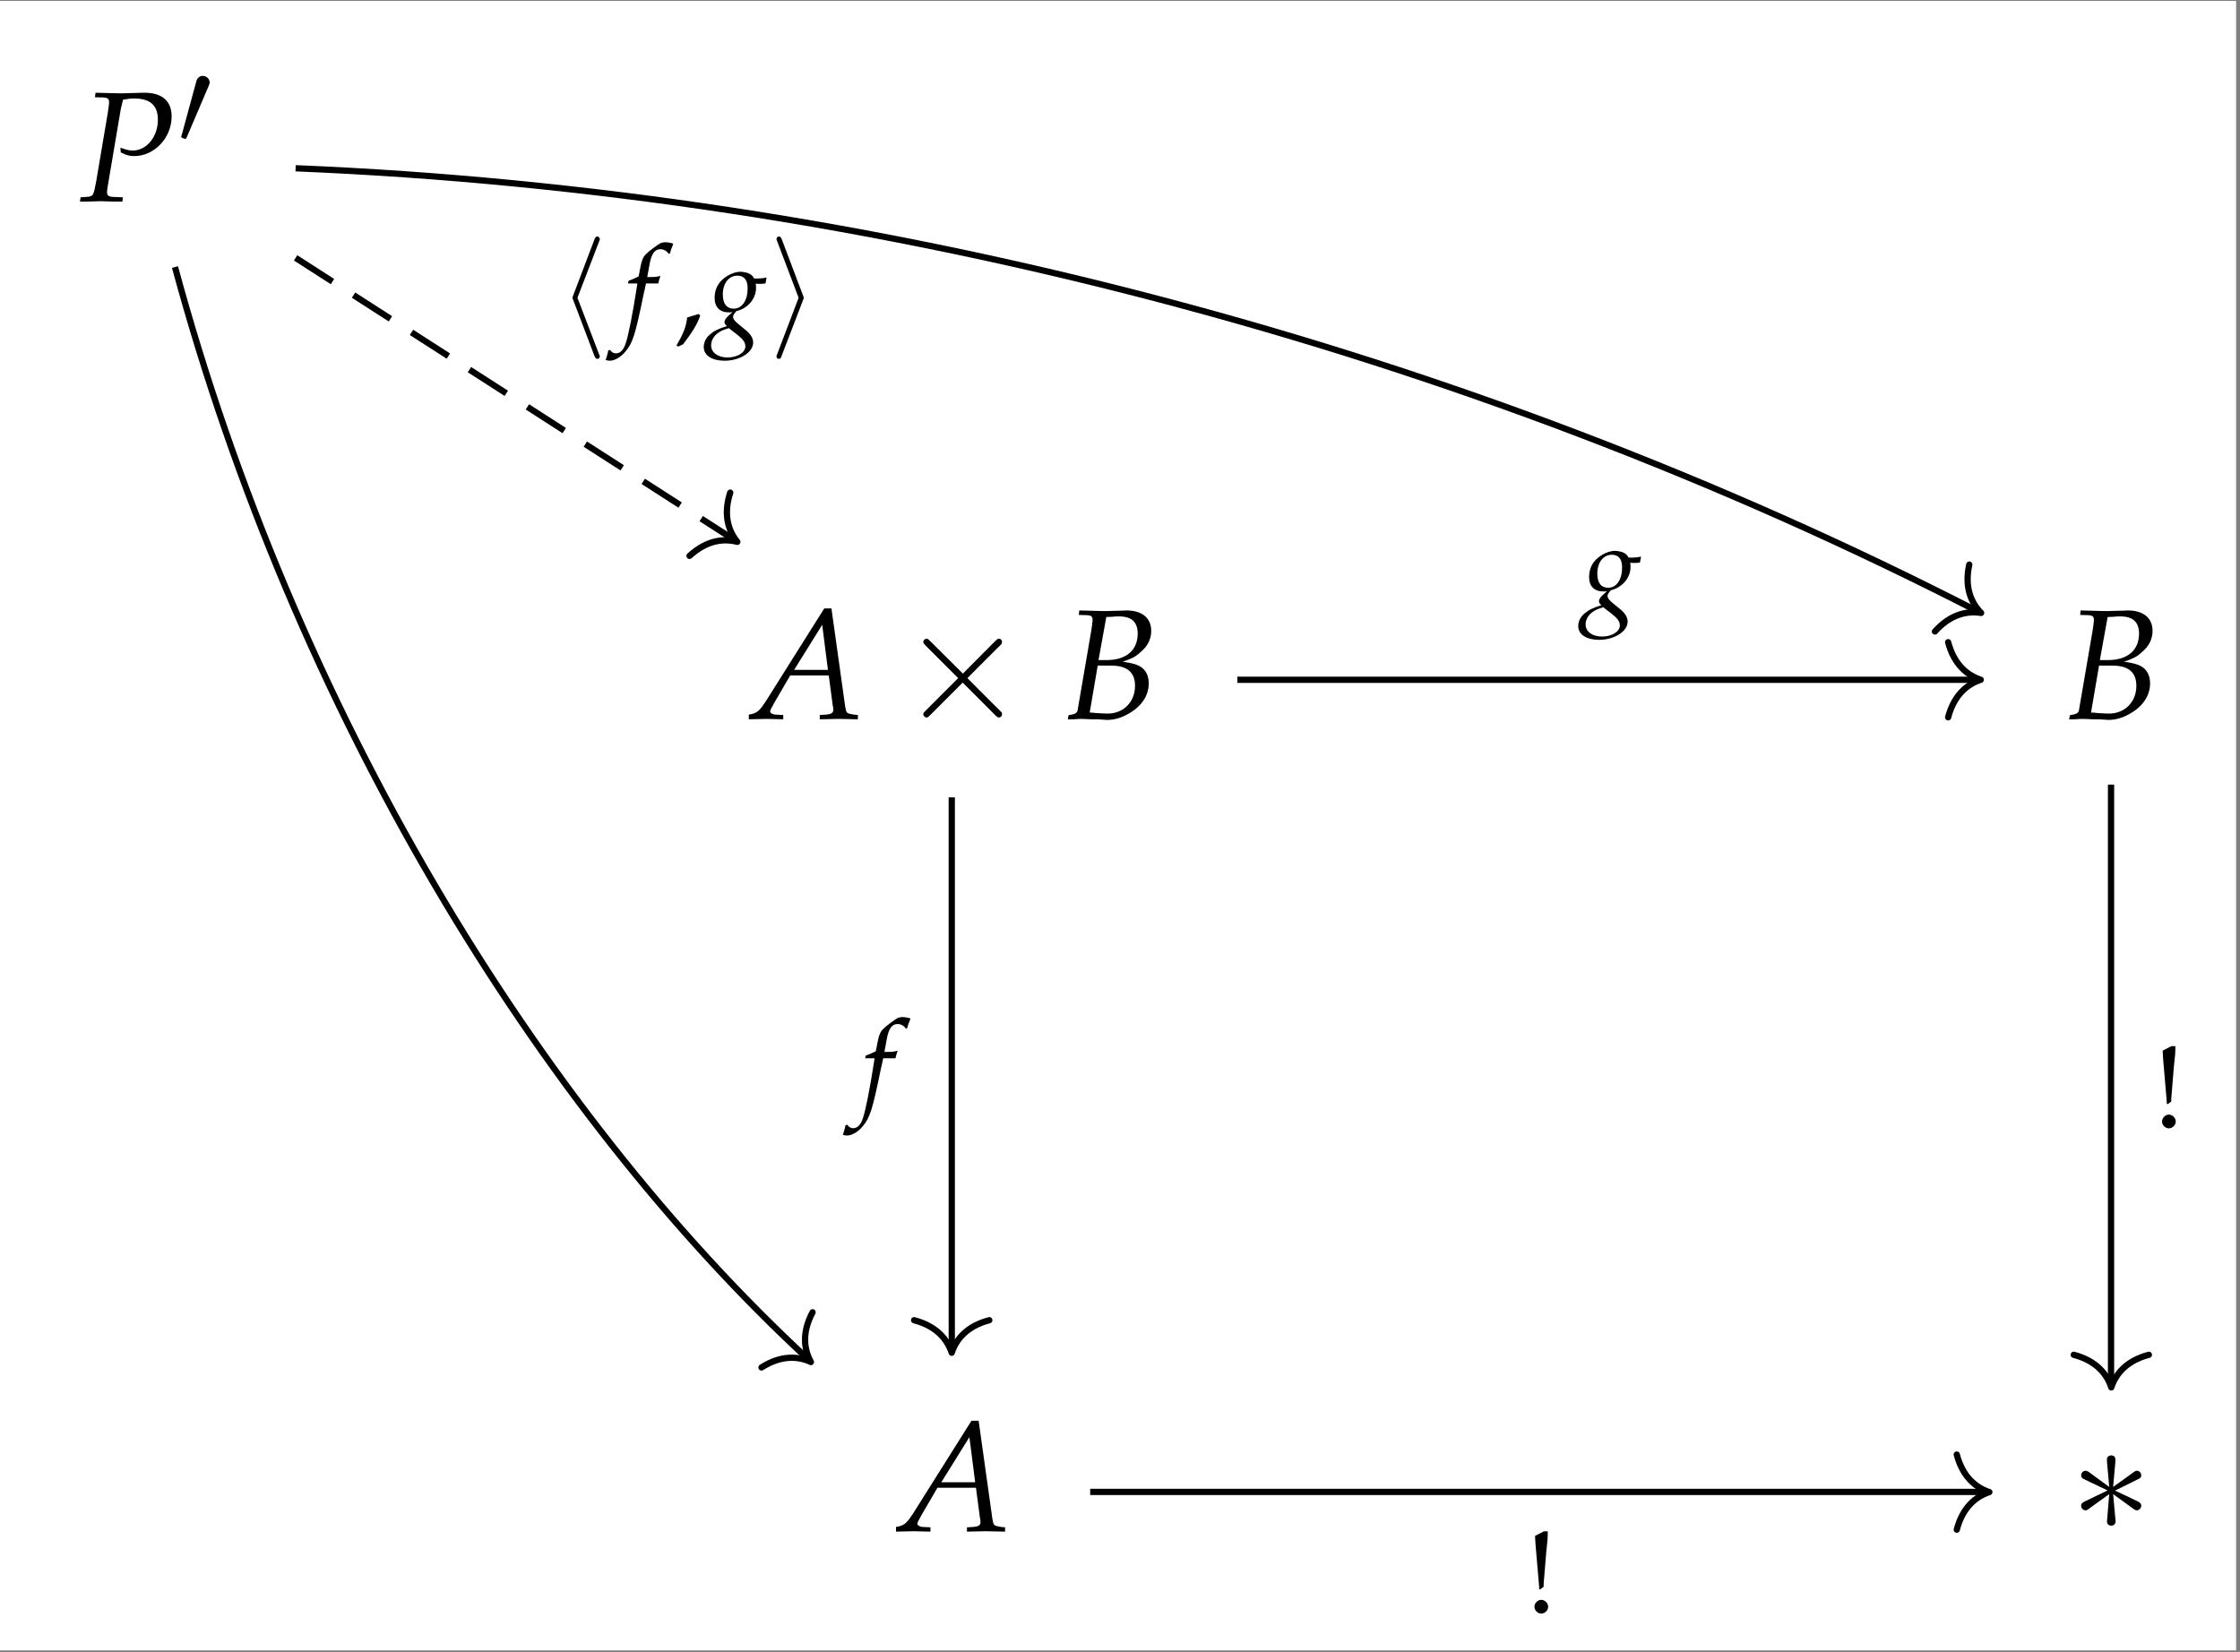 <?xml version="1.0" encoding="UTF-8"?>
<svg xmlns="http://www.w3.org/2000/svg" xmlns:xlink="http://www.w3.org/1999/xlink" width="170.702pt" height="125.931pt" viewBox="0 0 170.702 125.931">
<rect x="0" y="0" width="170.702" height="125.931" fill="#808080" stroke="none"/>
<defs>
<g>
<g id="glyph-0-0">
<path d="M 1.25 -7.922 L 1.906 -7.906 C 2.203 -7.891 2.328 -7.797 2.328 -7.578 C 2.328 -7.406 2.281 -7.047 2.219 -6.672 L 1.344 -1.5 C 1.141 -0.406 1.125 -0.375 0.641 -0.328 L 0.156 -0.297 L 0.109 0.031 L 0.609 0.031 C 1.094 0.016 1.469 0 1.688 0 C 1.891 0 2.234 0.016 2.703 0.031 L 3.344 0.031 L 3.375 -0.297 L 2.609 -0.328 C 2.297 -0.344 2.172 -0.438 2.172 -0.688 C 2.172 -0.797 2.188 -0.891 2.219 -1.109 L 3.203 -6.922 C 3.203 -6.938 3.25 -7.172 3.312 -7.406 C 3.312 -7.469 3.359 -7.578 3.391 -7.734 C 3.812 -7.812 4.016 -7.828 4.234 -7.828 C 5.453 -7.828 6.047 -7.312 6.047 -6.203 C 6.047 -4.906 5.188 -3.859 4.125 -3.859 C 3.875 -3.859 3.625 -3.922 3.188 -4.078 L 3.219 -3.719 C 3.656 -3.5 3.891 -3.438 4.234 -3.438 C 5.781 -3.438 7.094 -4.828 7.094 -6.453 C 7.094 -7.656 6.344 -8.297 4.922 -8.266 L 3.266 -8.219 L 1.922 -8.25 L 1.297 -8.266 Z M 1.25 -7.922 "/>
</g>
<g id="glyph-0-1">
<path d="M 5.516 -8.422 L 1.062 -1.344 C 0.625 -0.672 0.422 -0.484 0.016 -0.375 L -0.234 -0.328 L -0.234 0.031 C 0.875 0 0.875 0 1.109 0 C 1.344 0 1.359 0 2.391 0.031 L 2.391 -0.297 L 1.766 -0.328 C 1.578 -0.344 1.391 -0.453 1.391 -0.562 C 1.391 -0.656 1.484 -0.828 1.703 -1.219 L 2.922 -3.312 L 5.859 -3.312 L 6.156 -1.062 L 6.156 -1.031 C 6.156 -1.016 6.172 -0.984 6.188 -0.922 C 6.203 -0.828 6.203 -0.703 6.203 -0.656 C 6.203 -0.469 6.031 -0.359 5.688 -0.328 L 5.172 -0.297 L 5.172 0.031 C 6.391 0 6.391 0 6.625 0 C 6.859 0 6.859 0 8.078 0.031 L 8.078 -0.297 L 7.766 -0.328 C 7.203 -0.422 7.203 -0.422 7.109 -0.953 L 6.062 -8.422 Z M 5.359 -7.172 L 5.797 -3.734 L 3.219 -3.734 Z M 5.359 -7.172 "/>
</g>
<g id="glyph-0-2">
<path d="M 1.156 -7.922 L 1.797 -7.906 C 2.078 -7.891 2.203 -7.797 2.203 -7.578 C 2.203 -7.406 2.156 -7.031 2.094 -6.672 L 1.062 -0.656 C 1.016 -0.438 0.875 -0.359 0.375 -0.281 L 0.312 0.031 L 0.75 0.031 C 1.078 0 1.25 0 1.391 0 C 1.531 0 1.844 0.016 2.156 0.031 L 2.594 0.031 L 2.828 0.047 C 3.062 0.062 3.219 0.078 3.312 0.078 C 3.875 0.078 4.453 -0.094 5.016 -0.438 C 5.953 -0.984 6.484 -1.797 6.484 -2.703 C 6.484 -3.219 6.312 -3.609 6 -3.875 C 5.688 -4.125 5.328 -4.234 4.5 -4.359 C 5.188 -4.594 5.484 -4.734 5.844 -5.078 C 6.406 -5.531 6.672 -6.094 6.672 -6.703 C 6.672 -7.688 5.984 -8.266 4.781 -8.266 C 4.766 -8.266 4.641 -8.266 4.469 -8.25 L 3.719 -8.234 C 3.562 -8.219 3.141 -8.219 3 -8.219 C 2.766 -8.219 2.406 -8.234 1.812 -8.25 L 1.188 -8.266 Z M 2.594 -4.062 L 3.609 -4.062 C 4.828 -4.062 5.438 -3.562 5.438 -2.516 C 5.438 -1.297 4.562 -0.406 3.359 -0.406 C 3.125 -0.406 2.781 -0.422 2.391 -0.453 C 2.312 -0.469 2.172 -0.484 1.984 -0.484 Z M 3.25 -7.766 C 3.375 -7.766 3.406 -7.766 3.656 -7.781 C 3.906 -7.812 4.062 -7.812 4.203 -7.812 C 5.172 -7.812 5.641 -7.391 5.641 -6.5 C 5.641 -5.234 4.766 -4.484 3.281 -4.484 L 2.656 -4.484 Z M 3.25 -7.766 "/>
</g>
<g id="glyph-1-0">
<path d="M 2.359 -4.438 C 2.406 -4.547 2.438 -4.625 2.438 -4.719 C 2.438 -4.984 2.203 -5.219 1.906 -5.219 C 1.656 -5.219 1.484 -5.031 1.422 -4.797 L 0.312 -0.719 C 0.312 -0.703 0.266 -0.594 0.266 -0.594 C 0.266 -0.484 0.516 -0.422 0.594 -0.422 C 0.641 -0.422 0.656 -0.453 0.703 -0.562 Z M 2.359 -4.438 "/>
</g>
<g id="glyph-1-1">
<path d="M 3.062 -6.641 C 3.109 -6.75 3.109 -6.766 3.109 -6.812 C 3.109 -6.906 3.016 -7 2.922 -7 C 2.828 -7 2.766 -6.953 2.703 -6.781 L 1.078 -2.5 C 1.047 -2.438 1.031 -2.391 1.031 -2.328 C 1.031 -2.297 1.031 -2.281 1.078 -2.172 L 2.703 2.109 C 2.75 2.203 2.797 2.328 2.922 2.328 C 3.016 2.328 3.109 2.25 3.109 2.141 C 3.109 2.125 3.109 2.094 3.062 2 L 1.406 -2.328 Z M 3.062 -6.641 "/>
</g>
<g id="glyph-1-2">
<path d="M 2.547 -2.172 C 2.594 -2.281 2.594 -2.297 2.594 -2.328 C 2.594 -2.359 2.594 -2.375 2.547 -2.484 L 0.922 -6.781 C 0.859 -6.938 0.797 -7 0.703 -7 C 0.594 -7 0.516 -6.906 0.516 -6.812 C 0.516 -6.781 0.516 -6.766 0.562 -6.656 L 2.203 -2.328 L 0.562 1.984 C 0.516 2.078 0.516 2.094 0.516 2.141 C 0.516 2.25 0.594 2.328 0.703 2.328 C 0.828 2.328 0.859 2.234 0.891 2.141 Z M 2.547 -2.172 "/>
</g>
<g id="glyph-2-0">
<path d="M 4.844 -3.453 L 2.344 -5.938 C 2.203 -6.078 2.172 -6.109 2.078 -6.109 C 1.953 -6.109 1.828 -6 1.828 -5.859 C 1.828 -5.766 1.859 -5.75 1.984 -5.609 L 4.484 -3.109 L 1.984 -0.609 C 1.859 -0.469 1.828 -0.453 1.828 -0.359 C 1.828 -0.219 1.953 -0.109 2.078 -0.109 C 2.172 -0.109 2.203 -0.141 2.344 -0.281 L 4.828 -2.766 L 7.406 -0.188 C 7.422 -0.172 7.516 -0.109 7.594 -0.109 C 7.734 -0.109 7.828 -0.219 7.828 -0.359 C 7.828 -0.391 7.828 -0.438 7.797 -0.5 C 7.781 -0.516 5.812 -2.469 5.188 -3.109 L 7.469 -5.391 C 7.531 -5.453 7.719 -5.625 7.781 -5.703 C 7.781 -5.719 7.828 -5.766 7.828 -5.859 C 7.828 -6 7.734 -6.109 7.594 -6.109 C 7.484 -6.109 7.438 -6.062 7.297 -5.922 Z M 4.844 -3.453 "/>
</g>
<g id="glyph-2-1">
<path d="M 3.422 -5.312 C 3.438 -5.484 3.438 -5.781 3.109 -5.781 C 2.906 -5.781 2.75 -5.625 2.781 -5.453 L 2.781 -5.297 L 2.953 -3.375 L 1.375 -4.531 C 1.25 -4.594 1.234 -4.609 1.141 -4.609 C 0.969 -4.609 0.812 -4.438 0.812 -4.266 C 0.812 -4.062 0.938 -4.016 1.062 -3.953 L 2.828 -3.109 L 1.109 -2.281 C 0.906 -2.172 0.812 -2.125 0.812 -1.938 C 0.812 -1.75 0.969 -1.594 1.141 -1.594 C 1.234 -1.594 1.25 -1.594 1.562 -1.828 L 2.953 -2.828 L 2.781 -0.75 C 2.781 -0.484 3 -0.422 3.094 -0.422 C 3.25 -0.422 3.438 -0.516 3.438 -0.75 L 3.25 -2.828 L 4.844 -1.672 C 4.953 -1.609 4.969 -1.594 5.062 -1.594 C 5.234 -1.594 5.391 -1.766 5.391 -1.938 C 5.391 -2.125 5.281 -2.188 5.141 -2.266 C 4.391 -2.641 4.359 -2.641 3.391 -3.094 L 5.094 -3.938 C 5.297 -4.031 5.391 -4.078 5.391 -4.266 C 5.391 -4.453 5.234 -4.609 5.062 -4.609 C 4.969 -4.609 4.953 -4.609 4.641 -4.375 L 3.25 -3.375 Z M 3.422 -5.312 "/>
</g>
<g id="glyph-3-0">
<path d="M 3.625 -3.406 C 3.781 -3.391 3.844 -3.391 3.938 -3.391 C 4.078 -3.391 4.172 -3.391 4.375 -3.422 L 4.453 -3.828 L 4.438 -3.875 C 4.188 -3.812 4 -3.797 3.516 -3.797 C 3.375 -4.031 3.281 -4.109 3.062 -4.203 C 2.875 -4.266 2.656 -4.312 2.469 -4.312 C 2.094 -4.312 1.641 -4.141 1.25 -3.844 C 0.75 -3.469 0.5 -2.953 0.5 -2.312 C 0.5 -1.625 0.891 -1.219 1.578 -1.219 C 1.656 -1.219 1.75 -1.219 1.859 -1.234 L 1.484 -0.891 C 1.344 -0.75 1.25 -0.594 1.25 -0.469 C 1.25 -0.375 1.312 -0.281 1.438 -0.172 C 0.75 0.047 0.469 0.188 0.141 0.469 C -0.156 0.719 -0.328 1.062 -0.328 1.422 C -0.328 2.062 0.297 2.469 1.266 2.469 C 2.422 2.469 3.438 1.828 3.438 1.078 C 3.438 0.766 3.25 0.438 2.859 0.125 L 2.328 -0.312 C 2.016 -0.562 1.906 -0.719 1.906 -0.891 C 1.906 -0.969 1.953 -1.062 2.094 -1.234 C 2.125 -1.266 2.125 -1.281 2.156 -1.312 C 3.031 -1.516 3.656 -2.266 3.656 -3.062 C 3.656 -3.141 3.656 -3.219 3.641 -3.359 Z M 2.266 0.516 C 2.672 0.844 2.844 1.078 2.844 1.375 C 2.844 1.844 2.234 2.219 1.484 2.219 C 0.75 2.219 0.234 1.844 0.234 1.297 C 0.234 0.953 0.406 0.641 0.688 0.406 C 0.922 0.219 1.125 0.125 1.578 -0.016 Z M 2.234 -4.016 C 2.75 -4.016 3.016 -3.688 3.016 -3.047 C 3.016 -2.125 2.594 -1.5 1.953 -1.5 C 1.422 -1.5 1.125 -1.875 1.125 -2.578 C 1.125 -3.422 1.578 -4.016 2.234 -4.016 Z M 2.234 -4.016 "/>
</g>
<g id="glyph-3-1">
<path d="M 2.562 -3.422 C 2.594 -3.594 2.656 -3.812 2.719 -3.938 L 2.672 -4 L 2.609 -3.969 C 2.406 -3.922 2.297 -3.906 1.859 -3.906 L 1.719 -3.906 L 1.906 -4.922 C 2.047 -5.688 2.297 -6.031 2.719 -6.031 C 2.984 -6.031 3.219 -5.891 3.359 -5.672 L 3.453 -5.719 C 3.484 -5.859 3.578 -6.141 3.656 -6.312 L 3.703 -6.453 C 3.547 -6.516 3.281 -6.562 3.078 -6.562 C 2.969 -6.562 2.828 -6.531 2.75 -6.5 C 2.547 -6.406 1.812 -5.859 1.609 -5.641 C 1.406 -5.438 1.297 -5.172 1.203 -4.672 L 1.062 -3.953 C 0.703 -3.781 0.516 -3.703 0.297 -3.625 L 0.25 -3.422 L 0.969 -3.422 L 0.891 -2.922 C 0.625 -1.188 0.297 0.484 0.094 1.094 C -0.062 1.625 -0.328 1.906 -0.656 1.906 C -0.859 1.906 -0.953 1.844 -1.125 1.641 L -1.25 1.688 C -1.281 1.891 -1.406 2.312 -1.453 2.406 C -1.375 2.438 -1.234 2.469 -1.141 2.469 C -0.766 2.469 -0.281 2.188 0.062 1.766 C 0.609 1.125 0.812 0.5 1.453 -2.641 C 1.484 -2.75 1.562 -3.094 1.625 -3.422 Z M 2.562 -3.422 "/>
</g>
<g id="glyph-4-0">
<path d="M 1.828 -1.094 C 1.578 -1.016 1.422 -0.969 0.953 -0.828 C 0.891 -0.156 0.656 0.438 0.141 1.297 L 0.266 1.391 L 0.641 1.219 C 1.359 0.281 1.703 -0.281 1.953 -0.969 Z M 1.828 -1.094 "/>
</g>
<g id="glyph-4-1">
<path d="M 1.234 -1 C 0.969 -1 0.719 -0.75 0.719 -0.469 C 0.719 -0.203 0.969 0.047 1.234 0.047 C 1.516 0.047 1.766 -0.203 1.766 -0.469 C 1.766 -0.75 1.516 -1 1.234 -1 Z M 1.438 -6.219 L 0.766 -5.875 C 0.781 -5.406 0.812 -5.188 0.828 -4.922 L 1.062 -2.188 L 1.078 -1.984 L 1.078 -1.828 L 1.156 -1.797 L 1.422 -2 L 1.422 -2.219 L 1.625 -4.703 C 1.641 -4.859 1.641 -4.891 1.672 -5.141 C 1.719 -5.5 1.734 -5.797 1.734 -5.984 L 1.734 -6.219 Z M 1.438 -6.219 "/>
</g>
</g>
<clipPath id="clip-0">
<path clip-rule="nonzero" d="M 0 0.074 L 170.406 0.074 L 170.406 125.785 L 0 125.785 Z M 0 0.074 "/>
</clipPath>
</defs>
<g clip-path="url(#clip-0)">
<path fill-rule="nonzero" fill="rgb(100%, 100%, 100%)" fill-opacity="1" d="M 0 125.785 L 170.406 125.785 L 170.406 0.074 L 0 0.074 Z M 0 125.785 "/>
</g>
<g fill="rgb(0%, 0%, 0%)" fill-opacity="1">
<use xlink:href="#glyph-0-0" x="5.985" y="15.334"/>
</g>
<g fill="rgb(0%, 0%, 0%)" fill-opacity="1">
<use xlink:href="#glyph-1-0" x="13.538" y="11.001"/>
</g>
<g fill="rgb(0%, 0%, 0%)" fill-opacity="1">
<use xlink:href="#glyph-0-1" x="57.298" y="54.792"/>
</g>
<g fill="rgb(0%, 0%, 0%)" fill-opacity="1">
<use xlink:href="#glyph-2-0" x="68.534" y="54.792"/>
</g>
<g fill="rgb(0%, 0%, 0%)" fill-opacity="1">
<use xlink:href="#glyph-0-2" x="81.058" y="54.792"/>
</g>
<g fill="rgb(0%, 0%, 0%)" fill-opacity="1">
<use xlink:href="#glyph-0-2" x="157.366" y="54.792"/>
</g>
<g fill="rgb(0%, 0%, 0%)" fill-opacity="1">
<use xlink:href="#glyph-0-1" x="68.516" y="116.705"/>
</g>
<g fill="rgb(0%, 0%, 0%)" fill-opacity="1">
<use xlink:href="#glyph-2-1" x="157.784" y="116.705"/>
</g>
<path fill="none" stroke-width="0.478" stroke-linecap="butt" stroke-linejoin="miter" stroke="rgb(0%, 0%, 0%)" stroke-opacity="1" stroke-miterlimit="10" d="M 9.11 9.501 L 65.619 9.501 " transform="matrix(0.998, 0, 0, -0.998, 85.202, 61.293)"/>
<path fill="none" stroke-width="0.478" stroke-linecap="round" stroke-linejoin="round" stroke="rgb(0%, 0%, 0%)" stroke-opacity="1" stroke-miterlimit="10" d="M -2.488 2.868 C -2.034 1.146 -1.02 0.336 0.001 -0 C -1.02 -0.337 -2.034 -1.147 -2.488 -2.868 " transform="matrix(0.998, 0, 0, -0.998, 150.944, 51.808)"/>
<g fill="rgb(0%, 0%, 0%)" fill-opacity="1">
<use xlink:href="#glyph-3-0" x="120.599" y="46.297"/>
</g>
<path fill="none" stroke-width="0.478" stroke-linecap="butt" stroke-linejoin="miter" stroke="rgb(0%, 0%, 0%)" stroke-opacity="1" stroke-miterlimit="10" d="M -12.697 0.521 L -12.697 -41.642 " transform="matrix(0.998, 0, 0, -0.998, 85.202, 61.293)"/>
<path fill="none" stroke-width="0.478" stroke-linecap="round" stroke-linejoin="round" stroke="rgb(0%, 0%, 0%)" stroke-opacity="1" stroke-miterlimit="10" d="M -2.486 2.87 C -2.032 1.148 -1.019 0.334 -0.001 0.001 C -1.019 -0.335 -2.032 -1.149 -2.486 -2.871 " transform="matrix(0, 0.998, 0.998, 0, 72.526, 103.103)"/>
<g fill="rgb(0%, 0%, 0%)" fill-opacity="1">
<use xlink:href="#glyph-3-1" x="65.68" y="84.079"/>
</g>
<path fill="none" stroke-width="0.478" stroke-linecap="butt" stroke-linejoin="miter" stroke="rgb(0%, 0%, 0%)" stroke-opacity="1" stroke-dasharray="3.347 1.913" stroke-miterlimit="10" d="M -62.8 41.722 L -29.265 20.161 " transform="matrix(0.998, 0, 0, -0.998, 85.202, 61.293)"/>
<path fill="none" stroke-width="0.478" stroke-linecap="round" stroke-linejoin="round" stroke="rgb(0%, 0%, 0%)" stroke-opacity="1" stroke-miterlimit="10" d="M -2.488 2.869 C -2.032 1.147 -1.019 0.333 -0.001 0.001 C -1.02 -0.333 -2.032 -1.146 -2.488 -2.868 " transform="matrix(0.84, 0.54, 0.54, -0.84, 56.188, 41.299)"/>
<g fill="rgb(0%, 0%, 0%)" fill-opacity="1">
<use xlink:href="#glyph-1-1" x="42.6" y="25.025"/>
</g>
<g fill="rgb(0%, 0%, 0%)" fill-opacity="1">
<use xlink:href="#glyph-3-1" x="47.603" y="25.025"/>
</g>
<g fill="rgb(0%, 0%, 0%)" fill-opacity="1">
<use xlink:href="#glyph-4-0" x="51.411" y="25.025"/>
</g>
<g fill="rgb(0%, 0%, 0%)" fill-opacity="1">
<use xlink:href="#glyph-3-0" x="53.958" y="25.025"/>
</g>
<g fill="rgb(0%, 0%, 0%)" fill-opacity="1">
<use xlink:href="#glyph-1-2" x="58.657" y="25.025"/>
</g>
<path fill="none" stroke-width="0.478" stroke-linecap="butt" stroke-linejoin="miter" stroke="rgb(0%, 0%, 0%)" stroke-opacity="1" stroke-miterlimit="10" d="M -62.8 48.566 C -18.629 46.754 26.371 34.897 65.67 14.714 " transform="matrix(0.998, 0, 0, -0.998, 85.202, 61.293)"/>
<path fill="none" stroke-width="0.478" stroke-linecap="round" stroke-linejoin="round" stroke="rgb(0%, 0%, 0%)" stroke-opacity="1" stroke-miterlimit="10" d="M -2.488 2.87 C -2.033 1.146 -1.018 0.334 0.002 0 C -1.018 -0.335 -2.032 -1.145 -2.487 -2.871 " transform="matrix(0.888, 0.456, 0.456, -0.888, 150.971, 46.714)"/>
<path fill="none" stroke-width="0.478" stroke-linecap="butt" stroke-linejoin="miter" stroke="rgb(0%, 0%, 0%)" stroke-opacity="1" stroke-miterlimit="10" d="M -72.011 41.021 C -62.886 7.294 -44.444 -23.169 -23.618 -42.425 " transform="matrix(0.998, 0, 0, -0.998, 85.202, 61.293)"/>
<path fill="none" stroke-width="0.478" stroke-linecap="round" stroke-linejoin="round" stroke="rgb(0%, 0%, 0%)" stroke-opacity="1" stroke-miterlimit="10" d="M -2.486 2.87 C -2.032 1.146 -1.02 0.334 -0 -0.002 C -1.021 -0.333 -2.033 -1.147 -2.488 -2.868 " transform="matrix(0.733, 0.678, 0.678, -0.733, 61.799, 103.807)"/>
<path fill="none" stroke-width="0.478" stroke-linecap="butt" stroke-linejoin="miter" stroke="rgb(0%, 0%, 0%)" stroke-opacity="1" stroke-miterlimit="10" d="M 75.824 1.495 L 75.824 -44.284 " transform="matrix(0.998, 0, 0, -0.998, 85.202, 61.293)"/>
<path fill="none" stroke-width="0.478" stroke-linecap="round" stroke-linejoin="round" stroke="rgb(0%, 0%, 0%)" stroke-opacity="1" stroke-miterlimit="10" d="M -2.487 2.869 C -2.033 1.147 -1.019 0.333 0.002 0.001 C -1.019 -0.336 -2.033 -1.146 -2.487 -2.867 " transform="matrix(0, 0.998, 0.998, 0, 160.894, 105.74)"/>
<g fill="rgb(0%, 0%, 0%)" fill-opacity="1">
<use xlink:href="#glyph-4-1" x="164.042" y="85.951"/>
</g>
<path fill="none" stroke-width="0.478" stroke-linecap="butt" stroke-linejoin="miter" stroke="rgb(0%, 0%, 0%)" stroke-opacity="1" stroke-miterlimit="10" d="M -2.128 -52.521 L 66.277 -52.521 " transform="matrix(0.998, 0, 0, -0.998, 85.202, 61.293)"/>
<path fill="none" stroke-width="0.478" stroke-linecap="round" stroke-linejoin="round" stroke="rgb(0%, 0%, 0%)" stroke-opacity="1" stroke-miterlimit="10" d="M -2.488 2.868 C -2.034 1.146 -1.021 0.336 0.001 -0 C -1.021 -0.333 -2.034 -1.147 -2.488 -2.869 " transform="matrix(0.998, 0, 0, -0.998, 151.601, 113.722)"/>
<g fill="rgb(0%, 0%, 0%)" fill-opacity="1">
<use xlink:href="#glyph-4-1" x="116.214" y="122.935"/>
</g>
</svg>
